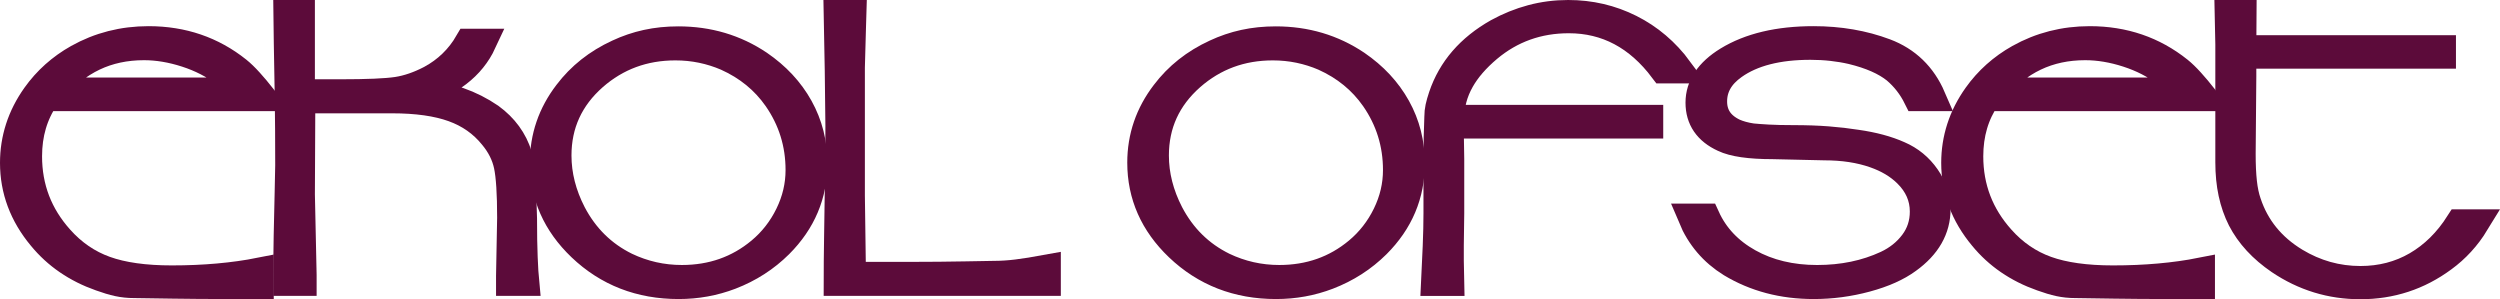 <?xml version="1.0" encoding="utf-8"?>
<!-- Generator: Adobe Illustrator 13.0.0, SVG Export Plug-In . SVG Version: 6.00 Build 14948)  -->
<!DOCTYPE svg PUBLIC "-//W3C//DTD SVG 1.1//EN" "http://www.w3.org/Graphics/SVG/1.1/DTD/svg11.dtd">
<svg version="1.1" id="Layer_1" xmlns="http://www.w3.org/2000/svg" xmlns:xlink="http://www.w3.org/1999/xlink" x="0px" y="0px"
	 width="548.636px" height="65.668px" viewBox="0 0 548.636 65.668" enable-background="new 0 0 548.636 65.668"
	 xml:space="preserve">
<g>
	<path fill="#5C0B3A" stroke="#5C0B3A" stroke-width="6" d="M57.692,21.393h-47.66c-2.535,3.684-3.801,7.988-3.801,12.909
		c0,6.908,2.312,12.938,6.938,18.09c2.819,3.168,6.13,5.434,9.931,6.801c3.801,1.368,8.664,2.051,14.588,2.051
		c7.095,0,13.558-0.576,19.387-1.728v3.108h-1.426h-4.372c-5.512,0-9.923-0.028-13.233-0.086c-3.311-0.058-6.185-0.101-8.624-0.129
		c-1.235,0-2.416-0.123-3.54-0.367c-1.125-0.245-2.4-0.626-3.825-1.145c-5.322-1.87-9.646-4.836-12.972-8.894
		C5.027,47.141,3,41.714,3,35.727c0-2.619,0.396-5.159,1.188-7.62c0.792-2.461,1.996-4.828,3.611-7.103
		c2.439-3.425,5.527-6.188,9.266-8.29c4.72-2.647,9.899-3.972,15.538-3.972c7.476,0,14.001,2.231,19.577,6.692
		c0.792,0.634,1.655,1.469,2.59,2.504C55.704,18.975,56.678,20.126,57.692,21.393z M52.988,20.011
		c-0.887-1.41-2.123-2.72-3.707-3.929c-2.408-1.842-5.211-3.282-8.41-4.317c-3.2-1.037-6.289-1.555-9.266-1.555
		c-4.055,0-7.729,0.785-11.024,2.354c-3.295,1.569-6.447,4.051-9.456,7.447H52.988z"/>
	<path fill="#5C0B3A" stroke="#5C0B3A" stroke-width="6" d="M66.104,3v2.504v7.556v3.065c0,0.375,0,1.037,0,1.986s0,1.712,0,2.289
		h8.525c6.001,0,10.177-0.18,12.527-0.54c2.35-0.359,4.795-1.202,7.335-2.526c3.524-1.9,6.287-4.577,8.288-8.031h3.191
		c-2.471,5.326-7.287,9.023-14.445,11.097l1.473,0.173c5.417,0.431,10.295,2.13,14.635,5.094c3.072,2.246,5.132,5.067,6.177,8.462
		c0.253,0.922,0.443,1.706,0.57,2.354c0.126,0.647,0.19,1.332,0.19,2.051l0.285,9.412c0,3.367,0.047,6.217,0.143,8.549
		c0.095,2.331,0.206,4.145,0.333,5.44h-3.469v-1.423l0.238-12.723c0-5.348-0.246-9.172-0.737-11.472
		c-0.491-2.301-1.576-4.457-3.255-6.47c-2.25-2.789-5.132-4.815-8.648-6.081c-3.516-1.266-7.983-1.898-13.4-1.898h-4.847H66.2
		l-0.095,20.811l0.38,17.659v1.597h-3.517c0-3.712,0.031-7.13,0.095-10.254c0.063-3.123,0.134-6.304,0.214-9.542
		c0.079-3.238,0.119-5.203,0.119-5.894c0-5.411-0.032-10.261-0.095-14.55c-0.064-4.288-0.135-8.375-0.214-12.262
		c-0.08-3.886-0.119-6.03-0.119-6.433H66.104z"/>
	<path fill="#5C0B3A" stroke="#5C0B3A" stroke-width="6" d="M148.881,8.786c6.588,0,12.497,1.756,17.723,5.267
		c3.833,2.62,6.787,5.793,8.862,9.521c2.074,3.729,3.112,7.822,3.112,12.284c0,6.851-2.503,12.78-7.508,17.788
		c-3.041,3.022-6.621,5.326-10.738,6.908c-3.611,1.381-7.413,2.072-11.404,2.072c-8.458,0-15.602-2.777-21.43-8.332
		c-5.481-5.239-8.22-11.442-8.22-18.609c0-5.613,1.742-10.693,5.227-15.24c2.851-3.771,6.558-6.707,11.119-8.808
		c2.027-0.95,4.125-1.663,6.296-2.137C144.089,9.023,146.41,8.786,148.881,8.786z M148.216,10.253
		c-6.906,0-12.877,2.206-17.914,6.617c-5.259,4.642-7.888,10.393-7.888,17.255c0,4.296,1.077,8.535,3.231,12.715
		c2.724,5.191,6.636,9.04,11.736,11.548c3.865,1.845,7.951,2.767,12.26,2.767c6.62,0,12.354-2.018,17.201-6.055
		c2.629-2.189,4.711-4.857,6.248-8c1.536-3.143,2.305-6.401,2.305-9.774c0-5.795-1.632-11.043-4.895-15.744
		c-2.756-3.949-6.446-6.961-11.071-9.038c-1.742-0.75-3.548-1.319-5.417-1.708S150.211,10.253,148.216,10.253z"/>
	<path fill="#5C0B3A" stroke="#5C0B3A" stroke-width="6" d="M187.135,3l-0.095,3.195l-0.238,8.634v12.348v15.716l0.238,17.573
		h13.668c3.428,0,7.174-0.035,11.238-0.108c4.064-0.071,6.111-0.108,6.144-0.108c1.618,0,3.31-0.108,5.071-0.323
		c1.762-0.216,3.977-0.568,6.644-1.057v3.064h-2.091h-6.795h-11.927h-8.22h-17.012c0-2.734,0.031-6.16,0.096-10.275
		c0.063-4.117,0.126-8.297,0.189-12.543c0.063-4.246,0.096-8.038,0.096-11.376l-0.143-12.306L183.761,3H187.135z"/>
	<path fill="#5C0B3A" stroke="#5C0B3A" stroke-width="6" d="M279.987,8.786c6.588,0,12.496,1.756,17.724,5.267
		c3.832,2.62,6.787,5.793,8.861,9.521c2.075,3.729,3.113,7.822,3.113,12.284c0,6.851-2.503,12.78-7.508,17.788
		c-3.042,3.022-6.622,5.326-10.739,6.908c-3.611,1.381-7.412,2.072-11.404,2.072c-8.457,0-15.602-2.777-21.43-8.332
		c-5.48-5.239-8.221-11.442-8.221-18.609c0-5.613,1.742-10.693,5.227-15.24c2.852-3.771,6.559-6.707,11.119-8.808
		c2.027-0.95,4.126-1.663,6.297-2.137C275.195,9.023,277.517,8.786,279.987,8.786z M279.321,10.253
		c-6.906,0-12.877,2.206-17.913,6.617c-5.259,4.642-7.888,10.393-7.888,17.255c0,4.296,1.076,8.535,3.23,12.715
		c2.725,5.191,6.637,9.04,11.736,11.548c3.865,1.845,7.951,2.767,12.26,2.767c6.621,0,12.354-2.018,17.201-6.055
		c2.629-2.189,4.712-4.857,6.249-8c1.536-3.143,2.305-6.401,2.305-9.774c0-5.795-1.633-11.043-4.895-15.744
		c-2.757-3.949-6.446-6.961-11.071-9.038c-1.742-0.75-3.549-1.319-5.417-1.708C283.249,10.448,281.317,10.253,279.321,10.253z"/>
	<path fill="#5C0B3A" stroke="#5C0B3A" stroke-width="6" d="M368.514,15.305h-3.517c-5.512-7.339-12.418-11.009-20.717-11.009
		c-6.748,0-12.64,2.111-17.677,6.333c-2.661,2.241-4.673,4.568-6.034,6.981c-1.49,2.643-2.233,5.443-2.233,8.402h43.668v1.381
		h-43.716l-0.048,1.601l0.096,5.879v11.931l-0.096,7.09v3.329l0.096,4.712h-3.469c0.126-2.504,0.245-5.124,0.356-7.858
		c0.11-2.734,0.166-5.152,0.166-7.253V34.777c0-1.612,0.016-3.152,0.048-4.62c0.031-1.468,0.078-2.98,0.143-4.534
		c0-0.719,0.071-1.41,0.214-2.073c0.142-0.661,0.371-1.467,0.688-2.417c1.996-5.929,6.05-10.621,12.164-14.075
		c2.407-1.323,4.902-2.332,7.484-3.022C338.712,3.345,341.381,3,344.138,3c4.878,0,9.424,1.058,13.637,3.173
		S365.567,11.333,368.514,15.305z"/>
	<path fill="#5C0B3A" stroke="#5C0B3A" stroke-width="6" d="M424.015,21.393h-3.326c-1.172-2.36-2.74-4.375-4.704-6.044
		c-2.25-1.813-5.449-3.224-9.599-4.231c-1.362-0.316-2.812-0.562-4.348-0.734c-1.537-0.172-3.112-0.258-4.728-0.258
		c-7.159,0-12.767,1.439-16.821,4.317c-2.978,2.102-4.467,4.706-4.467,7.815c0,3.051,1.505,5.296,4.515,6.735
		c1.108,0.49,2.423,0.849,3.943,1.08c0.823,0.087,1.996,0.173,3.517,0.259c1.521,0.086,3.374,0.129,5.56,0.129
		c2.787,0,5.298,0.086,7.531,0.259c2.233,0.172,4.348,0.418,6.344,0.734c3.643,0.518,6.747,1.353,9.313,2.504
		c2.471,1.065,4.474,2.706,6.011,4.922c1.536,2.217,2.305,4.549,2.305,6.995c0,4.375-2.123,8.088-6.367,11.139
		c-2.313,1.699-5.362,3.059-9.147,4.08c-3.786,1.021-7.626,1.533-11.522,1.533c-6.812,0-12.862-1.597-18.151-4.792
		c-3.961-2.447-6.843-5.829-8.648-10.147h3.231c1.9,4.174,5.005,7.462,9.313,9.866c4.309,2.403,9.313,3.604,15.016,3.604
		c5.607,0,10.675-1.051,15.205-3.152c2.407-1.123,4.364-2.684,5.869-4.684c1.504-2.001,2.257-4.295,2.257-6.887
		c0-3.166-1.22-5.943-3.659-8.333c-1.837-1.813-4.197-3.223-7.08-4.23c-3.199-1.124-6.874-1.685-11.023-1.685l-11.356-0.259
		c-5.006,0-8.585-0.516-10.739-1.552c-3.58-1.637-5.369-4.25-5.369-7.843c0-3.648,2.074-6.751,6.225-9.308
		c4.878-2.987,11.167-4.482,18.864-4.482c5.702,0,10.944,0.9,15.729,2.699C418.486,13.24,421.924,16.556,424.015,21.393z"/>
	<path fill="#5C0B3A" stroke="#5C0B3A" stroke-width="6" d="M483.698,21.393h-47.659c-2.534,3.684-3.801,7.988-3.801,12.909
		c0,6.908,2.312,12.938,6.938,18.09c2.818,3.168,6.129,5.434,9.931,6.801c3.802,1.368,8.664,2.051,14.588,2.051
		c7.096,0,13.558-0.576,19.387-1.728v3.108h-1.426h-4.371c-5.513,0-9.924-0.028-13.233-0.086c-3.311-0.058-6.186-0.101-8.625-0.129
		c-1.235,0-2.416-0.123-3.54-0.367c-1.124-0.245-2.399-0.626-3.824-1.145c-5.322-1.87-9.646-4.836-12.973-8.894
		c-4.056-4.863-6.082-10.29-6.082-16.277c0-2.619,0.396-5.159,1.188-7.62c0.792-2.461,1.996-4.828,3.611-7.103
		c2.439-3.425,5.528-6.188,9.266-8.29c4.721-2.647,9.899-3.972,15.538-3.972c7.477,0,14.002,2.231,19.577,6.692
		c0.792,0.634,1.655,1.469,2.59,2.504C481.71,18.975,482.685,20.126,483.698,21.393z M478.994,20.011
		c-0.887-1.41-2.122-2.72-3.706-3.929c-2.407-1.842-5.211-3.282-8.41-4.317c-3.2-1.037-6.289-1.555-9.266-1.555
		c-4.056,0-7.73,0.785-11.024,2.354c-3.295,1.569-6.446,4.051-9.456,7.447H478.994z"/>
	<path fill="#5C0B3A" stroke="#5C0B3A" stroke-width="6" d="M492.206,3l-0.047,7.167v0.561h43.811v1.339h-43.811v4.663
		l-0.143,17.098c0,2.39,0.095,4.447,0.285,6.174c0.189,1.727,0.506,3.224,0.95,4.491c1.806,5.44,5.29,9.729,10.453,12.866
		c4.436,2.677,9.202,4.016,14.303,4.016c4.53,0,8.632-1.065,12.308-3.196c3.674-2.13,6.794-5.209,9.36-9.239h3.611
		c-1.899,3.109-4.273,5.699-7.122,7.771c-5.38,3.973-11.44,5.958-18.183,5.958c-6.457,0-12.376-1.813-17.755-5.44
		c-3.799-2.59-6.6-5.626-8.403-9.109c-0.887-1.756-1.552-3.663-1.994-5.721c-0.443-2.057-0.665-4.324-0.665-6.8v-7.685v-9.196v-8.98
		L489.022,3H492.206z"/>
</g>
</svg>
